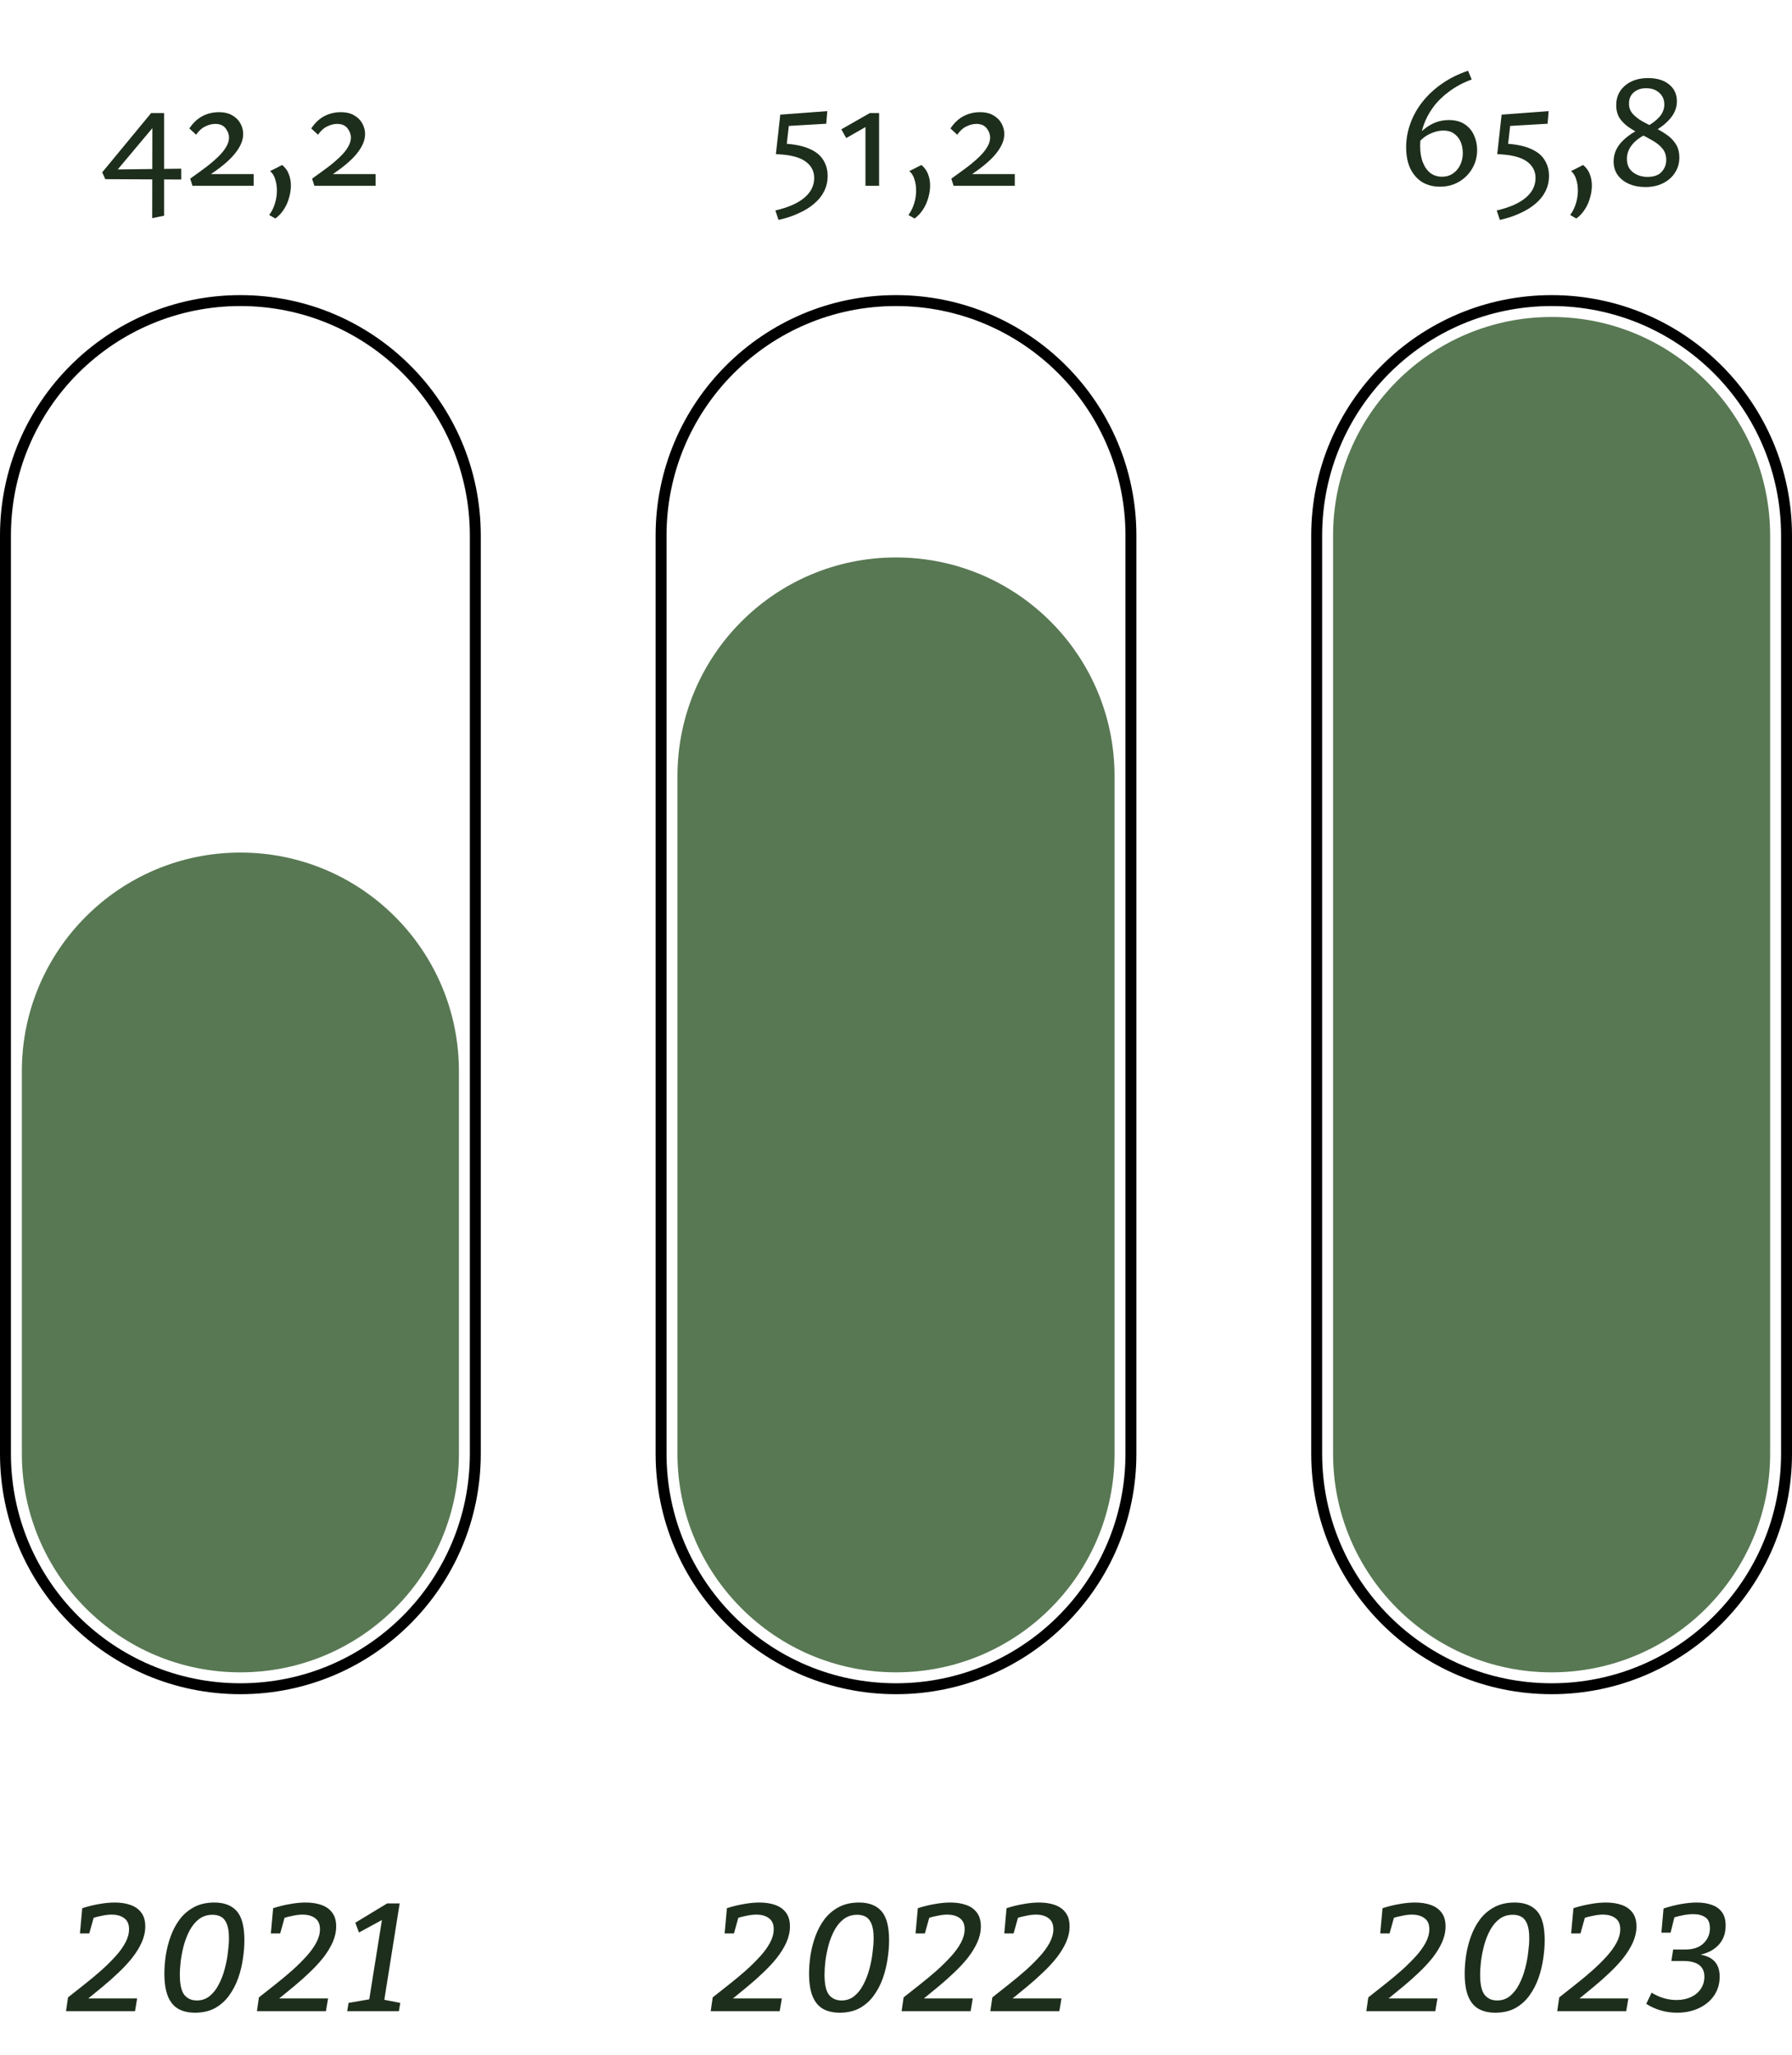 <?xml version="1.0" encoding="UTF-8"?> <svg xmlns="http://www.w3.org/2000/svg" width="164" height="188" viewBox="0 0 164 188" fill="none"><path d="M6.042 184L6.224 182.74C6.728 182.339 7.241 181.933 7.764 181.522C8.296 181.102 8.8 180.682 9.276 180.262C9.752 179.833 10.181 179.408 10.564 178.988C10.947 178.568 11.25 178.148 11.474 177.728C11.698 177.308 11.81 176.897 11.81 176.496C11.81 176.039 11.661 175.703 11.362 175.488C11.073 175.273 10.69 175.166 10.214 175.166C9.953 175.166 9.668 175.199 9.36 175.264C9.052 175.32 8.735 175.399 8.408 175.502L8.632 175.236L8.17 176.888H7.316L7.526 174.578C8.049 174.41 8.562 174.284 9.066 174.2C9.57 174.107 10.051 174.06 10.508 174.06C11.049 174.06 11.53 174.135 11.95 174.284C12.37 174.433 12.697 174.667 12.93 174.984C13.173 175.301 13.294 175.721 13.294 176.244C13.294 176.729 13.187 177.215 12.972 177.7C12.757 178.176 12.468 178.647 12.104 179.114C11.74 179.571 11.32 180.024 10.844 180.472C10.377 180.92 9.883 181.359 9.36 181.788C8.837 182.217 8.324 182.637 7.82 183.048L7.848 182.838H12.552L12.356 184H6.042ZM17.845 184.14C17.247 184.14 16.738 184.023 16.319 183.79C15.899 183.547 15.581 183.165 15.367 182.642C15.152 182.11 15.044 181.415 15.044 180.556C15.044 180.043 15.086 179.492 15.171 178.904C15.264 178.307 15.413 177.723 15.618 177.154C15.824 176.585 16.099 176.067 16.445 175.6C16.799 175.133 17.238 174.76 17.761 174.48C18.283 174.2 18.904 174.06 19.622 174.06C20.518 174.06 21.2 174.321 21.666 174.844C22.133 175.367 22.366 176.258 22.366 177.518C22.366 178.05 22.32 178.619 22.227 179.226C22.142 179.823 21.998 180.411 21.793 180.99C21.587 181.569 21.312 182.096 20.966 182.572C20.621 183.048 20.192 183.431 19.678 183.72C19.165 184 18.554 184.14 17.845 184.14ZM18.012 183.02C18.46 183.02 18.848 182.889 19.174 182.628C19.511 182.357 19.791 182.003 20.015 181.564C20.248 181.125 20.43 180.654 20.561 180.15C20.701 179.637 20.799 179.133 20.855 178.638C20.92 178.143 20.953 177.709 20.953 177.336C20.953 176.785 20.892 176.356 20.77 176.048C20.649 175.731 20.477 175.507 20.253 175.376C20.029 175.245 19.762 175.18 19.454 175.18C18.988 175.18 18.582 175.306 18.236 175.558C17.901 175.81 17.616 176.146 17.383 176.566C17.159 176.977 16.977 177.429 16.837 177.924C16.706 178.409 16.608 178.895 16.543 179.38C16.486 179.856 16.459 180.285 16.459 180.668C16.459 181.536 16.594 182.147 16.864 182.502C17.145 182.847 17.527 183.02 18.012 183.02ZM23.514 184L23.696 182.74C24.2 182.339 24.713 181.933 25.236 181.522C25.768 181.102 26.272 180.682 26.748 180.262C27.224 179.833 27.653 179.408 28.036 178.988C28.418 178.568 28.722 178.148 28.946 177.728C29.17 177.308 29.282 176.897 29.282 176.496C29.282 176.039 29.132 175.703 28.834 175.488C28.544 175.273 28.162 175.166 27.686 175.166C27.424 175.166 27.14 175.199 26.832 175.264C26.524 175.32 26.206 175.399 25.88 175.502L26.104 175.236L25.642 176.888H24.788L24.998 174.578C25.52 174.41 26.034 174.284 26.538 174.2C27.042 174.107 27.522 174.06 27.98 174.06C28.521 174.06 29.002 174.135 29.422 174.284C29.842 174.433 30.168 174.667 30.402 174.984C30.644 175.301 30.766 175.721 30.766 176.244C30.766 176.729 30.658 177.215 30.444 177.7C30.229 178.176 29.94 178.647 29.576 179.114C29.212 179.571 28.792 180.024 28.316 180.472C27.849 180.92 27.354 181.359 26.832 181.788C26.309 182.217 25.796 182.637 25.292 183.048L25.32 182.838H30.024L29.828 184H23.514ZM35.12 183.286L34.91 182.908L36.632 183.244L36.506 184H31.774L31.9 183.244L34.084 182.866L33.734 183.286L34.994 175.404L35.372 175.432L32.852 176.804L32.516 175.908L35.428 174.144H36.576L35.12 183.286Z" fill="#1E2E1C"></path><path d="M13.928 19.96L13.944 11.144L14.552 11L10.296 16.072L9.848 15.512L16.584 15.432V16.424L9.64 16.392L9.352 15.768L13.832 10.344H15.016V19.736L13.928 19.96ZM17.407 16.344C17.993 15.928 18.505 15.555 18.943 15.224C19.38 14.883 19.748 14.563 20.047 14.264C20.345 13.965 20.569 13.677 20.719 13.4C20.879 13.123 20.959 12.851 20.959 12.584C20.959 12.296 20.857 12.019 20.655 11.752C20.452 11.475 20.132 11.336 19.695 11.336C19.396 11.336 19.087 11.416 18.767 11.576C18.457 11.725 18.185 11.976 17.951 12.328L17.327 11.752C17.679 11.229 18.084 10.851 18.543 10.616C19.001 10.381 19.492 10.264 20.015 10.264C20.537 10.264 20.959 10.365 21.279 10.568C21.609 10.76 21.855 11.011 22.015 11.32C22.175 11.619 22.255 11.933 22.255 12.264C22.255 12.605 22.169 12.947 21.999 13.288C21.828 13.629 21.583 13.976 21.263 14.328C20.943 14.669 20.559 15.011 20.111 15.352C19.663 15.693 19.156 16.04 18.591 16.392L18.879 15.928H23.215V17H17.615L17.407 16.344ZM25.198 19.992L24.638 19.672C24.872 19.352 25.049 18.995 25.166 18.6C25.283 18.216 25.342 17.832 25.342 17.448C25.342 17.053 25.288 16.701 25.182 16.392C25.086 16.072 24.931 15.827 24.718 15.656L25.822 15.096C26.11 15.331 26.312 15.608 26.43 15.928C26.558 16.248 26.622 16.595 26.622 16.968C26.622 17.352 26.563 17.736 26.446 18.12C26.339 18.504 26.179 18.856 25.966 19.176C25.753 19.507 25.497 19.779 25.198 19.992ZM28.563 16.344C29.15 15.928 29.662 15.555 30.099 15.224C30.536 14.883 30.904 14.563 31.203 14.264C31.502 13.965 31.726 13.677 31.875 13.4C32.035 13.123 32.115 12.851 32.115 12.584C32.115 12.296 32.014 12.019 31.811 11.752C31.608 11.475 31.288 11.336 30.851 11.336C30.552 11.336 30.243 11.416 29.923 11.576C29.614 11.725 29.342 11.976 29.107 12.328L28.483 11.752C28.835 11.229 29.24 10.851 29.699 10.616C30.158 10.381 30.648 10.264 31.171 10.264C31.694 10.264 32.115 10.365 32.435 10.568C32.766 10.76 33.011 11.011 33.171 11.32C33.331 11.619 33.411 11.933 33.411 12.264C33.411 12.605 33.326 12.947 33.155 13.288C32.984 13.629 32.739 13.976 32.419 14.328C32.099 14.669 31.715 15.011 31.267 15.352C30.819 15.693 30.312 16.04 29.747 16.392L30.035 15.928H34.371V17H28.771L28.563 16.344Z" fill="#1E2E1C"></path><path d="M2 98C2 86.954 10.954 78 22 78C33.046 78 42 86.954 42 98V133C42 144.046 33.046 153 22 153C10.954 153 2 144.046 2 133V98Z" fill="#587853"></path><path d="M0.5 49C0.5 37.126 10.126 27.5 22 27.5C33.874 27.5 43.5 37.126 43.5 49V133C43.5 144.874 33.874 154.5 22 154.5C10.126 154.5 0.5 144.874 0.5 133V49Z" stroke="black"></path><path d="M132.592 10.984C133.179 10.984 133.664 11.112 134.048 11.368C134.432 11.624 134.715 11.96 134.896 12.376C135.088 12.792 135.184 13.24 135.184 13.72C135.184 14.339 135.035 14.904 134.736 15.416C134.437 15.928 134.032 16.333 133.52 16.632C133.008 16.931 132.427 17.08 131.776 17.08C131.168 17.08 130.629 16.941 130.16 16.664C129.701 16.376 129.339 15.965 129.072 15.432C128.816 14.888 128.688 14.232 128.688 13.464C128.688 12.728 128.816 12.008 129.072 11.304C129.328 10.589 129.701 9.923 130.192 9.304C130.683 8.685 131.275 8.136 131.968 7.656C132.672 7.165 133.467 6.771 134.352 6.472L134.688 7.272C133.909 7.56 133.227 7.923 132.64 8.36C132.053 8.787 131.563 9.267 131.168 9.8C130.773 10.333 130.475 10.899 130.272 11.496C130.069 12.093 129.968 12.707 129.968 13.336C129.968 13.933 130.053 14.445 130.224 14.872C130.395 15.299 130.629 15.624 130.928 15.848C131.227 16.061 131.568 16.168 131.952 16.168C132.347 16.168 132.683 16.072 132.96 15.88C133.248 15.688 133.472 15.427 133.632 15.096C133.792 14.765 133.872 14.403 133.872 14.008C133.872 13.613 133.803 13.261 133.664 12.952C133.525 12.643 133.323 12.397 133.056 12.216C132.8 12.035 132.48 11.944 132.096 11.944C131.712 11.944 131.312 12.04 130.896 12.232C130.48 12.413 130.107 12.707 129.776 13.112L129.456 12.728C129.712 12.387 130 12.088 130.32 11.832C130.64 11.565 130.987 11.357 131.36 11.208C131.744 11.059 132.155 10.984 132.592 10.984ZM137.456 13.128C138.522 13.16 139.37 13.309 140 13.576C140.629 13.832 141.077 14.179 141.344 14.616C141.621 15.043 141.76 15.533 141.76 16.088C141.76 16.6 141.653 17.069 141.44 17.496C141.226 17.923 140.922 18.301 140.528 18.632C140.133 18.973 139.658 19.267 139.104 19.512C138.56 19.768 137.946 19.971 137.264 20.12L136.976 19.256C138.16 18.979 139.045 18.589 139.632 18.088C140.229 17.587 140.528 16.984 140.528 16.28C140.528 15.64 140.25 15.128 139.696 14.744C139.141 14.36 138.25 14.147 137.024 14.104L137.424 10.488L141.728 10.168L141.632 11.32L137.824 11.544L138.272 10.952L137.984 13.48L137.456 13.128ZM144.26 19.992L143.7 19.672C143.935 19.352 144.111 18.995 144.228 18.6C144.346 18.216 144.404 17.832 144.404 17.448C144.404 17.053 144.351 16.701 144.244 16.392C144.148 16.072 143.994 15.827 143.78 15.656L144.884 15.096C145.172 15.331 145.375 15.608 145.492 15.928C145.62 16.248 145.684 16.595 145.684 16.968C145.684 17.352 145.626 17.736 145.508 18.12C145.402 18.504 145.242 18.856 145.028 19.176C144.815 19.507 144.559 19.779 144.26 19.992ZM150.73 11.56C151.188 11.315 151.567 11.027 151.866 10.696C152.164 10.355 152.314 9.976 152.314 9.56C152.314 9.112 152.159 8.755 151.85 8.488C151.551 8.211 151.151 8.072 150.65 8.072C150.18 8.072 149.802 8.2 149.514 8.456C149.226 8.701 149.082 9.043 149.082 9.48C149.082 9.843 149.194 10.152 149.418 10.408C149.642 10.653 149.924 10.877 150.266 11.08C150.618 11.272 150.986 11.464 151.37 11.656C151.764 11.837 152.138 12.051 152.49 12.296C152.842 12.531 153.13 12.819 153.354 13.16C153.578 13.501 153.69 13.923 153.69 14.424C153.69 14.936 153.556 15.395 153.29 15.8C153.034 16.205 152.671 16.525 152.202 16.76C151.743 16.995 151.199 17.112 150.57 17.112C150.015 17.112 149.519 17.016 149.082 16.824C148.644 16.632 148.298 16.36 148.042 16.008C147.796 15.656 147.674 15.245 147.674 14.776C147.674 14.168 147.876 13.619 148.282 13.128C148.698 12.637 149.263 12.211 149.978 11.848L150.538 12.328C149.994 12.616 149.583 12.947 149.306 13.32C149.028 13.693 148.89 14.099 148.89 14.536C148.89 15.059 149.071 15.464 149.434 15.752C149.807 16.04 150.255 16.184 150.778 16.184C151.354 16.184 151.78 16.035 152.058 15.736C152.346 15.427 152.49 15.059 152.49 14.632C152.49 14.227 152.378 13.885 152.154 13.608C151.93 13.331 151.642 13.091 151.29 12.888C150.948 12.685 150.58 12.488 150.186 12.296C149.802 12.104 149.434 11.891 149.082 11.656C148.74 11.421 148.458 11.144 148.234 10.824C148.02 10.493 147.914 10.093 147.914 9.624C147.914 9.133 148.031 8.707 148.266 8.344C148.511 7.971 148.852 7.677 149.289 7.464C149.727 7.251 150.239 7.144 150.826 7.144C151.636 7.144 152.276 7.336 152.746 7.72C153.226 8.104 153.466 8.621 153.466 9.272C153.466 9.837 153.263 10.36 152.858 10.84C152.463 11.309 151.94 11.715 151.29 12.056L150.73 11.56Z" fill="#1E2E1C"></path><path d="M125.042 184L125.224 182.74C125.728 182.339 126.241 181.933 126.764 181.522C127.296 181.102 127.8 180.682 128.276 180.262C128.752 179.833 129.181 179.408 129.564 178.988C129.947 178.568 130.25 178.148 130.474 177.728C130.698 177.308 130.81 176.897 130.81 176.496C130.81 176.039 130.661 175.703 130.362 175.488C130.073 175.273 129.69 175.166 129.214 175.166C128.953 175.166 128.668 175.199 128.36 175.264C128.052 175.32 127.735 175.399 127.408 175.502L127.632 175.236L127.17 176.888H126.316L126.526 174.578C127.049 174.41 127.562 174.284 128.066 174.2C128.57 174.107 129.051 174.06 129.508 174.06C130.049 174.06 130.53 174.135 130.95 174.284C131.37 174.433 131.697 174.667 131.93 174.984C132.173 175.301 132.294 175.721 132.294 176.244C132.294 176.729 132.187 177.215 131.972 177.7C131.757 178.176 131.468 178.647 131.104 179.114C130.74 179.571 130.32 180.024 129.844 180.472C129.377 180.92 128.883 181.359 128.36 181.788C127.837 182.217 127.324 182.637 126.82 183.048L126.848 182.838H131.552L131.356 184H125.042ZM136.845 184.14C136.247 184.14 135.739 184.023 135.319 183.79C134.899 183.547 134.581 183.165 134.367 182.642C134.152 182.11 134.045 181.415 134.045 180.556C134.045 180.043 134.087 179.492 134.171 178.904C134.264 178.307 134.413 177.723 134.619 177.154C134.824 176.585 135.099 176.067 135.445 175.6C135.799 175.133 136.238 174.76 136.761 174.48C137.283 174.2 137.904 174.06 138.623 174.06C139.519 174.06 140.2 174.321 140.667 174.844C141.133 175.367 141.367 176.258 141.367 177.518C141.367 178.05 141.32 178.619 141.227 179.226C141.143 179.823 140.998 180.411 140.793 180.99C140.587 181.569 140.312 182.096 139.967 182.572C139.621 183.048 139.192 183.431 138.679 183.72C138.165 184 137.554 184.14 136.845 184.14ZM137.013 183.02C137.461 183.02 137.848 182.889 138.175 182.628C138.511 182.357 138.791 182.003 139.015 181.564C139.248 181.125 139.43 180.654 139.561 180.15C139.701 179.637 139.799 179.133 139.855 178.638C139.92 178.143 139.953 177.709 139.953 177.336C139.953 176.785 139.892 176.356 139.771 176.048C139.649 175.731 139.477 175.507 139.253 175.376C139.029 175.245 138.763 175.18 138.455 175.18C137.988 175.18 137.582 175.306 137.237 175.558C136.901 175.81 136.616 176.146 136.383 176.566C136.159 176.977 135.977 177.429 135.837 177.924C135.706 178.409 135.608 178.895 135.543 179.38C135.487 179.856 135.459 180.285 135.459 180.668C135.459 181.536 135.594 182.147 135.865 182.502C136.145 182.847 136.527 183.02 137.013 183.02ZM142.514 184L142.696 182.74C143.2 182.339 143.713 181.933 144.236 181.522C144.768 181.102 145.272 180.682 145.748 180.262C146.224 179.833 146.653 179.408 147.036 178.988C147.418 178.568 147.722 178.148 147.946 177.728C148.17 177.308 148.282 176.897 148.282 176.496C148.282 176.039 148.132 175.703 147.834 175.488C147.544 175.273 147.162 175.166 146.686 175.166C146.424 175.166 146.14 175.199 145.832 175.264C145.524 175.32 145.206 175.399 144.88 175.502L145.104 175.236L144.642 176.888H143.788L143.998 174.578C144.52 174.41 145.034 174.284 145.538 174.2C146.042 174.107 146.522 174.06 146.98 174.06C147.521 174.06 148.002 174.135 148.422 174.284C148.842 174.433 149.168 174.667 149.402 174.984C149.644 175.301 149.766 175.721 149.766 176.244C149.766 176.729 149.658 177.215 149.444 177.7C149.229 178.176 148.94 178.647 148.576 179.114C148.212 179.571 147.792 180.024 147.316 180.472C146.849 180.92 146.354 181.359 145.832 181.788C145.309 182.217 144.796 182.637 144.292 183.048L144.32 182.838H149.024L148.828 184H142.514ZM153.476 184.14C152.953 184.14 152.454 184.07 151.978 183.93C151.502 183.79 151.063 183.589 150.662 183.328L151.152 182.306C151.871 182.754 152.631 182.978 153.434 182.978C153.929 182.978 154.367 182.889 154.75 182.712C155.133 182.535 155.431 182.287 155.646 181.97C155.87 181.643 155.982 181.265 155.982 180.836C155.982 180.509 155.907 180.243 155.758 180.038C155.609 179.823 155.389 179.665 155.1 179.562C154.82 179.459 154.479 179.408 154.078 179.408H152.958L153.126 178.358H154.232C154.96 178.358 155.515 178.171 155.898 177.798C156.29 177.425 156.486 176.963 156.486 176.412C156.486 175.917 156.341 175.581 156.052 175.404C155.772 175.217 155.413 175.124 154.974 175.124C154.675 175.124 154.358 175.157 154.022 175.222C153.695 175.287 153.383 175.367 153.084 175.46L153.28 175.236L152.888 176.818H152.048L152.244 174.606C152.785 174.429 153.317 174.293 153.84 174.2C154.363 174.107 154.848 174.06 155.296 174.06C155.8 174.06 156.248 174.13 156.64 174.27C157.041 174.401 157.354 174.62 157.578 174.928C157.811 175.227 157.928 175.642 157.928 176.174C157.928 176.939 157.681 177.56 157.186 178.036C156.701 178.503 156.061 178.787 155.268 178.89L155.156 178.764C155.931 178.829 156.495 179.035 156.85 179.38C157.205 179.725 157.382 180.211 157.382 180.836C157.382 181.48 157.214 182.054 156.878 182.558C156.542 183.053 156.08 183.44 155.492 183.72C154.904 184 154.232 184.14 153.476 184.14Z" fill="#1E2E1C"></path><path d="M122 49C122 37.954 130.954 29 142 29C153.046 29 162 37.954 162 49V133C162 144.046 153.046 153 142 153C130.954 153 122 144.046 122 133V49Z" fill="#587853"></path><path d="M120.5 49C120.5 37.126 130.126 27.5 142 27.5C153.874 27.5 163.5 37.126 163.5 49V133C163.5 144.874 153.874 154.5 142 154.5C130.126 154.5 120.5 144.874 120.5 133V49Z" stroke="black"></path><path d="M71.44 13.128C72.507 13.16 73.355 13.309 73.984 13.576C74.613 13.832 75.061 14.179 75.328 14.616C75.605 15.043 75.744 15.533 75.744 16.088C75.744 16.6 75.637 17.069 75.424 17.496C75.211 17.923 74.907 18.301 74.512 18.632C74.117 18.973 73.643 19.267 73.088 19.512C72.544 19.768 71.931 19.971 71.248 20.12L70.96 19.256C72.144 18.979 73.029 18.589 73.616 18.088C74.213 17.587 74.512 16.984 74.512 16.28C74.512 15.64 74.235 15.128 73.68 14.744C73.125 14.36 72.235 14.147 71.008 14.104L71.408 10.488L75.712 10.168L75.616 11.32L71.808 11.544L72.256 10.952L71.968 13.48L71.44 13.128ZM79.605 10.344H80.453V17H79.205V10.712L79.685 11.352L77.445 12.632L76.997 11.832L79.605 10.344ZM83.698 19.992L83.138 19.672C83.373 19.352 83.549 18.995 83.666 18.6C83.783 18.216 83.842 17.832 83.842 17.448C83.842 17.053 83.788 16.701 83.682 16.392C83.586 16.072 83.431 15.827 83.218 15.656L84.322 15.096C84.61 15.331 84.812 15.608 84.93 15.928C85.058 16.248 85.122 16.595 85.122 16.968C85.122 17.352 85.063 17.736 84.946 18.12C84.839 18.504 84.679 18.856 84.466 19.176C84.252 19.507 83.996 19.779 83.698 19.992ZM87.063 16.344C87.65 15.928 88.162 15.555 88.599 15.224C89.036 14.883 89.404 14.563 89.703 14.264C90.002 13.965 90.226 13.677 90.375 13.4C90.535 13.123 90.615 12.851 90.615 12.584C90.615 12.296 90.514 12.019 90.311 11.752C90.108 11.475 89.788 11.336 89.351 11.336C89.052 11.336 88.743 11.416 88.423 11.576C88.114 11.725 87.842 11.976 87.607 12.328L86.983 11.752C87.335 11.229 87.74 10.851 88.199 10.616C88.658 10.381 89.148 10.264 89.671 10.264C90.194 10.264 90.615 10.365 90.935 10.568C91.266 10.76 91.511 11.011 91.671 11.32C91.831 11.619 91.911 11.933 91.911 12.264C91.911 12.605 91.826 12.947 91.655 13.288C91.484 13.629 91.239 13.976 90.919 14.328C90.599 14.669 90.215 15.011 89.767 15.352C89.319 15.693 88.812 16.04 88.247 16.392L88.535 15.928H92.871V17H87.271L87.063 16.344Z" fill="#1E2E1C"></path><path d="M65.042 184L65.224 182.74C65.728 182.339 66.241 181.933 66.764 181.522C67.296 181.102 67.8 180.682 68.276 180.262C68.752 179.833 69.181 179.408 69.564 178.988C69.947 178.568 70.25 178.148 70.474 177.728C70.698 177.308 70.81 176.897 70.81 176.496C70.81 176.039 70.661 175.703 70.362 175.488C70.073 175.273 69.69 175.166 69.214 175.166C68.953 175.166 68.668 175.199 68.36 175.264C68.052 175.32 67.735 175.399 67.408 175.502L67.632 175.236L67.17 176.888H66.316L66.526 174.578C67.049 174.41 67.562 174.284 68.066 174.2C68.57 174.107 69.051 174.06 69.508 174.06C70.049 174.06 70.53 174.135 70.95 174.284C71.37 174.433 71.697 174.667 71.93 174.984C72.173 175.301 72.294 175.721 72.294 176.244C72.294 176.729 72.187 177.215 71.972 177.7C71.757 178.176 71.468 178.647 71.104 179.114C70.74 179.571 70.32 180.024 69.844 180.472C69.377 180.92 68.883 181.359 68.36 181.788C67.837 182.217 67.324 182.637 66.82 183.048L66.848 182.838H71.552L71.356 184H65.042ZM76.844 184.14C76.247 184.14 75.739 184.023 75.319 183.79C74.898 183.547 74.581 183.165 74.367 182.642C74.152 182.11 74.044 181.415 74.044 180.556C74.044 180.043 74.087 179.492 74.171 178.904C74.264 178.307 74.413 177.723 74.618 177.154C74.824 176.585 75.099 176.067 75.445 175.6C75.799 175.133 76.238 174.76 76.76 174.48C77.283 174.2 77.904 174.06 78.623 174.06C79.519 174.06 80.2 174.321 80.666 174.844C81.133 175.367 81.367 176.258 81.367 177.518C81.367 178.05 81.32 178.619 81.227 179.226C81.142 179.823 80.998 180.411 80.793 180.99C80.587 181.569 80.312 182.096 79.966 182.572C79.621 183.048 79.192 183.431 78.678 183.72C78.165 184 77.554 184.14 76.844 184.14ZM77.013 183.02C77.46 183.02 77.848 182.889 78.174 182.628C78.51 182.357 78.79 182.003 79.014 181.564C79.248 181.125 79.43 180.654 79.561 180.15C79.701 179.637 79.799 179.133 79.855 178.638C79.92 178.143 79.953 177.709 79.953 177.336C79.953 176.785 79.892 176.356 79.77 176.048C79.649 175.731 79.477 175.507 79.252 175.376C79.028 175.245 78.763 175.18 78.454 175.18C77.988 175.18 77.582 175.306 77.237 175.558C76.9 175.81 76.616 176.146 76.382 176.566C76.159 176.977 75.977 177.429 75.837 177.924C75.706 178.409 75.608 178.895 75.543 179.38C75.487 179.856 75.459 180.285 75.459 180.668C75.459 181.536 75.594 182.147 75.865 182.502C76.144 182.847 76.527 183.02 77.013 183.02ZM82.514 184L82.696 182.74C83.2 182.339 83.713 181.933 84.236 181.522C84.768 181.102 85.272 180.682 85.748 180.262C86.224 179.833 86.653 179.408 87.036 178.988C87.418 178.568 87.722 178.148 87.946 177.728C88.17 177.308 88.282 176.897 88.282 176.496C88.282 176.039 88.132 175.703 87.834 175.488C87.544 175.273 87.162 175.166 86.686 175.166C86.424 175.166 86.14 175.199 85.832 175.264C85.524 175.32 85.206 175.399 84.88 175.502L85.104 175.236L84.642 176.888H83.788L83.998 174.578C84.52 174.41 85.034 174.284 85.538 174.2C86.042 174.107 86.522 174.06 86.98 174.06C87.521 174.06 88.002 174.135 88.422 174.284C88.842 174.433 89.168 174.667 89.402 174.984C89.644 175.301 89.766 175.721 89.766 176.244C89.766 176.729 89.658 177.215 89.444 177.7C89.229 178.176 88.94 178.647 88.576 179.114C88.212 179.571 87.792 180.024 87.316 180.472C86.849 180.92 86.354 181.359 85.832 181.788C85.309 182.217 84.796 182.637 84.292 183.048L84.32 182.838H89.024L88.828 184H82.514ZM90.634 184L90.816 182.74C91.32 182.339 91.833 181.933 92.356 181.522C92.888 181.102 93.392 180.682 93.868 180.262C94.344 179.833 94.773 179.408 95.156 178.988C95.539 178.568 95.842 178.148 96.066 177.728C96.29 177.308 96.402 176.897 96.402 176.496C96.402 176.039 96.253 175.703 95.954 175.488C95.665 175.273 95.282 175.166 94.806 175.166C94.545 175.166 94.26 175.199 93.952 175.264C93.644 175.32 93.327 175.399 93 175.502L93.224 175.236L92.762 176.888H91.908L92.118 174.578C92.641 174.41 93.154 174.284 93.658 174.2C94.162 174.107 94.643 174.06 95.1 174.06C95.641 174.06 96.122 174.135 96.542 174.284C96.962 174.433 97.289 174.667 97.522 174.984C97.765 175.301 97.886 175.721 97.886 176.244C97.886 176.729 97.779 177.215 97.564 177.7C97.349 178.176 97.06 178.647 96.696 179.114C96.332 179.571 95.912 180.024 95.436 180.472C94.969 180.92 94.475 181.359 93.952 181.788C93.429 182.217 92.916 182.637 92.412 183.048L92.44 182.838H97.144L96.948 184H90.634Z" fill="#1E2E1C"></path><path d="M62 71C62 59.954 70.954 51 82 51C93.046 51 102 59.954 102 71V133C102 144.046 93.046 153 82 153C70.954 153 62 144.046 62 133V71Z" fill="#587853"></path><path d="M60.5 49C60.5 37.126 70.126 27.5 82 27.5C93.874 27.5 103.5 37.126 103.5 49V133C103.5 144.874 93.874 154.5 82 154.5C70.126 154.5 60.5 144.874 60.5 133V49Z" stroke="black"></path></svg> 